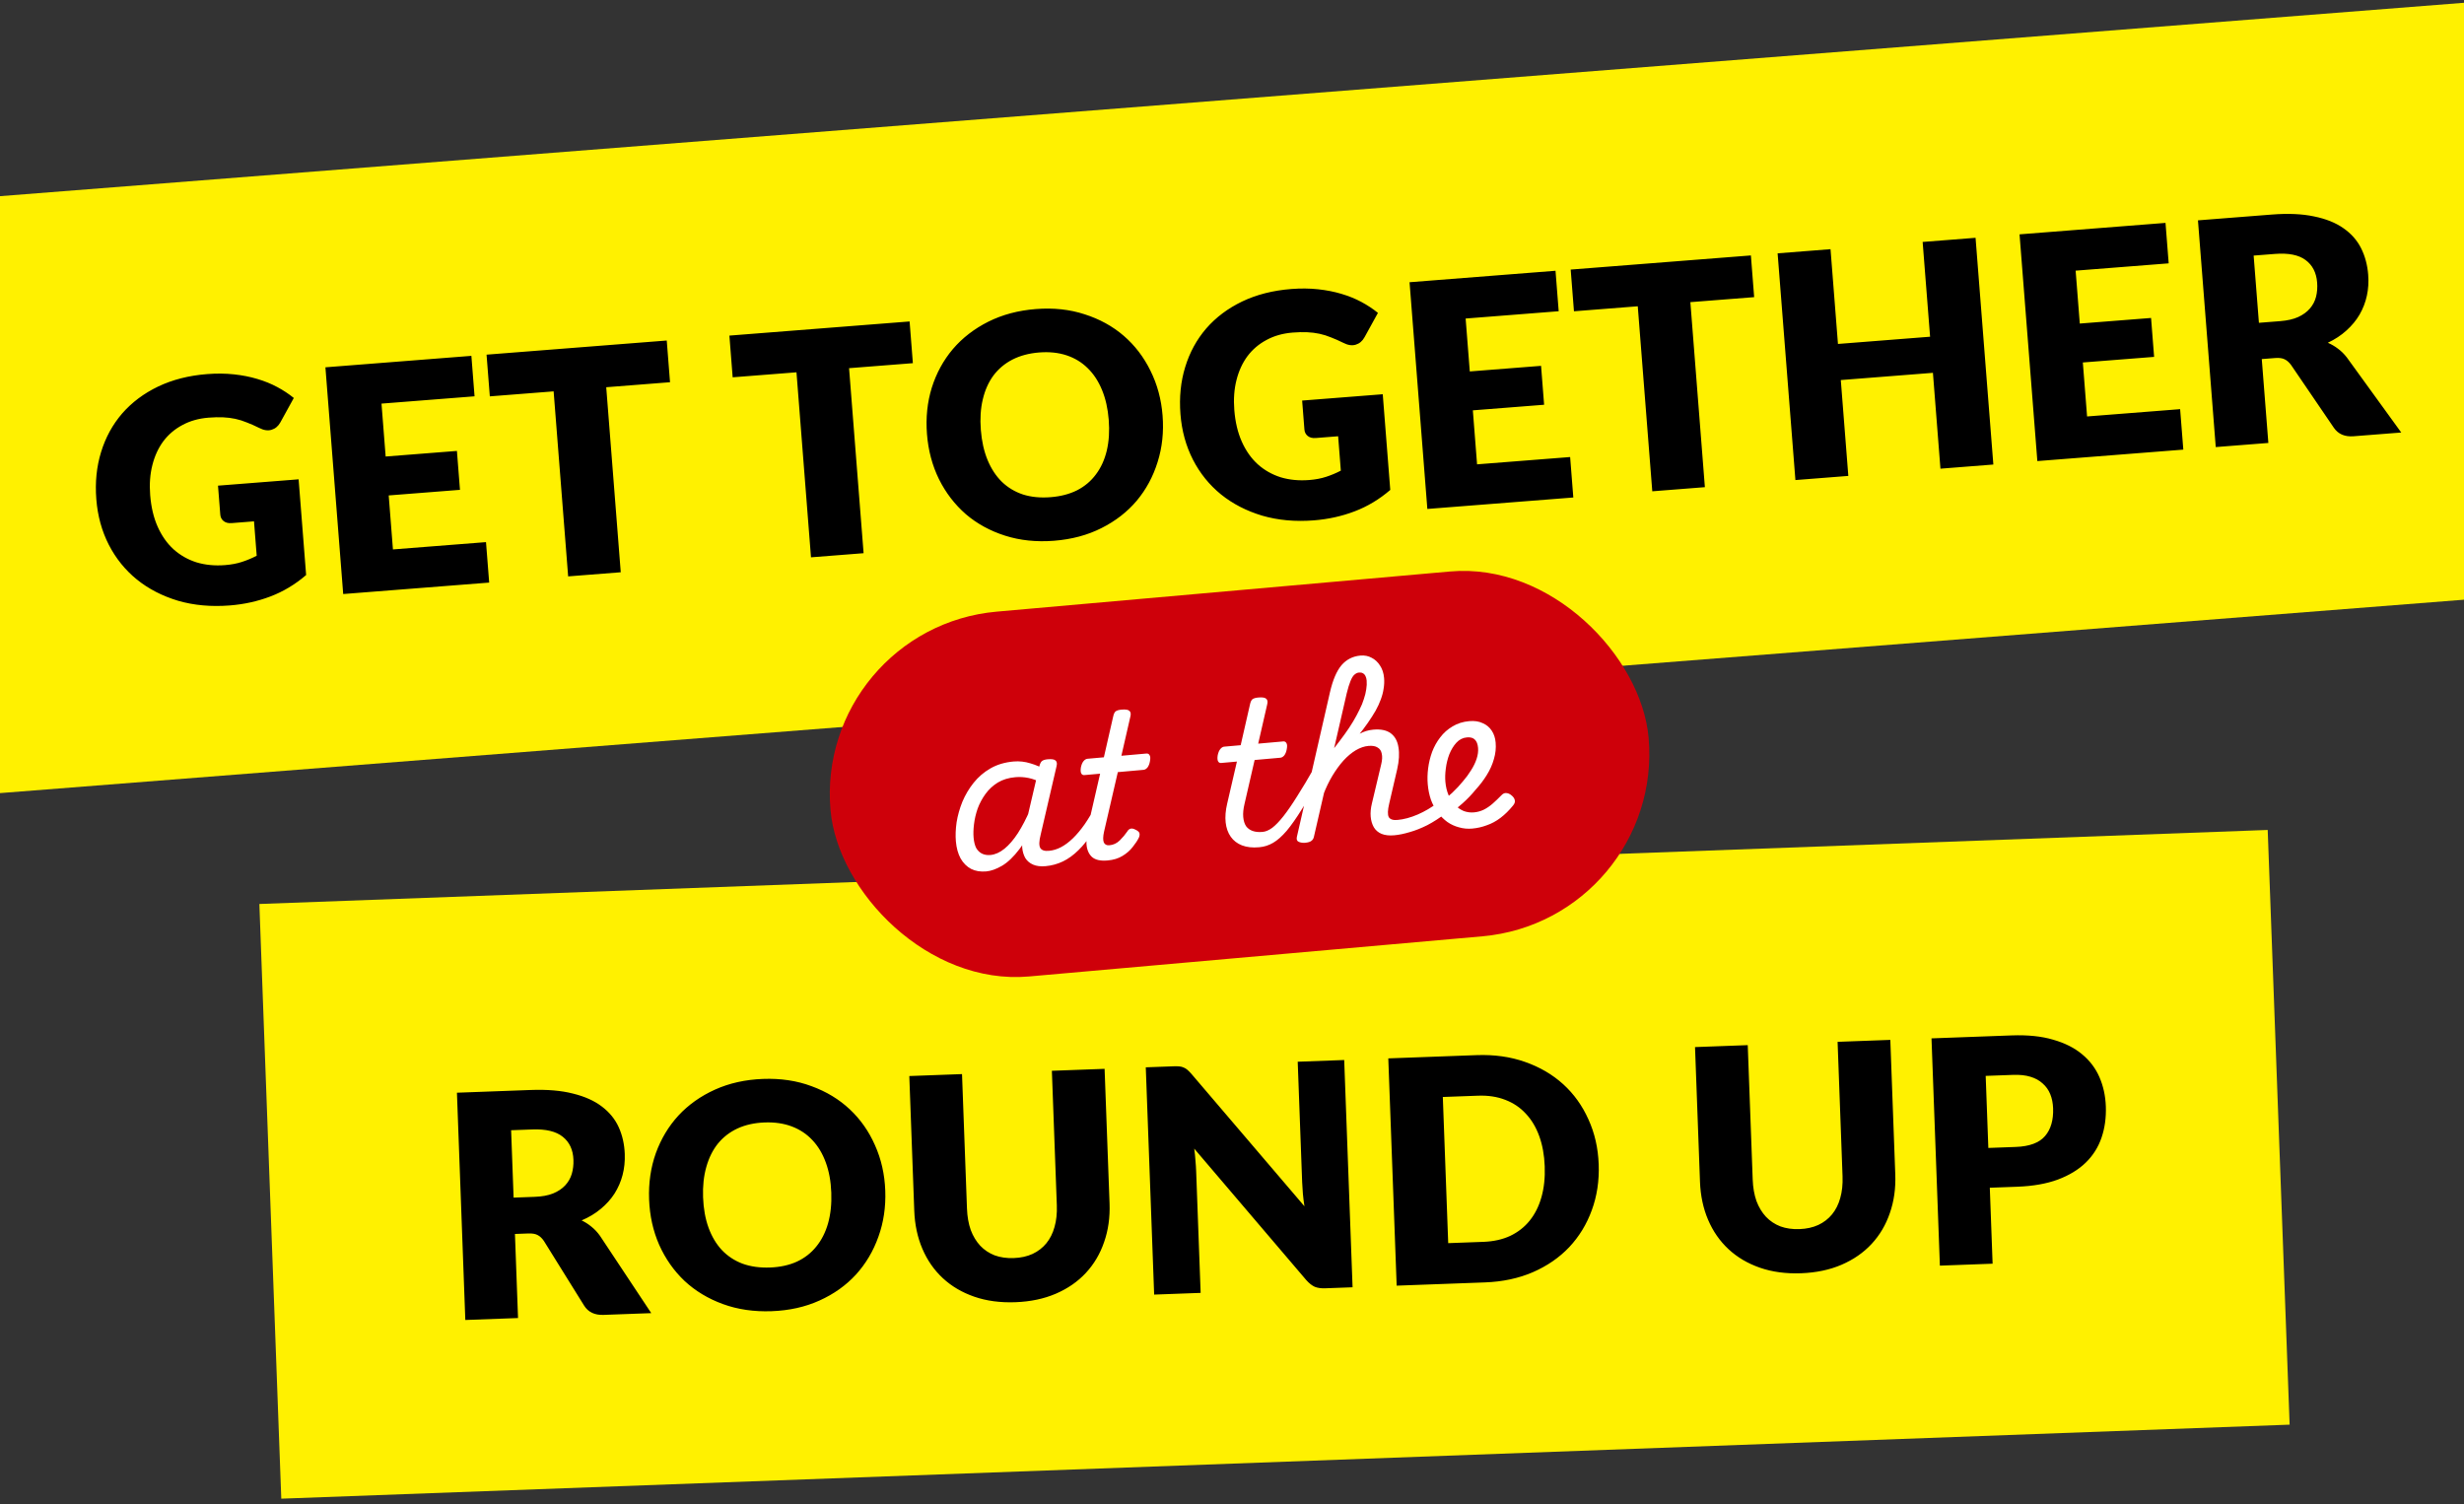 <svg xmlns="http://www.w3.org/2000/svg" width="380" height="232" viewBox="0 0 380 232" fill="none"><rect x="0" y="0" width="380" height="232" fill="#333333" stroke="none"/><rect x="-12" y="31.196" width="398.706" height="91.778" transform="rotate(-4.488 -12 31.196)" fill="#FFF100"></rect><path d="M33.621 74.899L46.053 73.923L47.211 88.683C45.522 90.135 43.685 91.237 41.7 91.989C39.73 92.739 37.642 93.201 35.434 93.374C32.554 93.6 29.895 93.358 27.456 92.648C25.033 91.921 22.919 90.831 21.115 89.379C19.309 87.911 17.865 86.124 16.783 84.02C15.699 81.9 15.056 79.56 14.855 77C14.65 74.392 14.895 71.966 15.588 69.722C16.28 67.463 17.364 65.478 18.839 63.768C20.331 62.058 22.178 60.673 24.381 59.615C26.6 58.555 29.117 57.915 31.933 57.694C33.389 57.58 34.766 57.592 36.065 57.732C37.364 57.871 38.566 58.107 39.67 58.439C40.791 58.77 41.822 59.188 42.763 59.693C43.704 60.199 44.553 60.76 45.31 61.377L43.239 65.137C42.914 65.726 42.461 66.108 41.88 66.282C41.314 66.456 40.678 66.361 39.974 65.997C39.304 65.664 38.67 65.383 38.072 65.156C37.49 64.912 36.896 64.726 36.29 64.596C35.684 64.467 35.05 64.388 34.388 64.359C33.726 64.331 32.987 64.348 32.171 64.412C30.651 64.532 29.304 64.911 28.131 65.55C26.956 66.174 25.975 67.007 25.188 68.051C24.417 69.094 23.853 70.321 23.497 71.734C23.14 73.13 23.027 74.668 23.159 76.348C23.305 78.204 23.69 79.832 24.315 81.231C24.94 82.631 25.755 83.791 26.761 84.71C27.783 85.628 28.962 86.3 30.3 86.726C31.652 87.135 33.12 87.277 34.704 87.153C35.68 87.076 36.552 86.911 37.321 86.658C38.106 86.403 38.862 86.086 39.589 85.707L39.173 80.403L35.717 80.675C35.205 80.715 34.794 80.61 34.485 80.361C34.175 80.112 34.004 79.779 33.972 79.363L33.621 74.899ZM58.835 62.247L59.476 70.407L70.467 69.544L70.938 75.544L59.947 76.407L60.6 84.734L74.952 83.608L75.441 89.848L52.93 91.614L50.186 56.648L72.697 54.881L73.187 61.121L58.835 62.247ZM103.332 58.948L93.493 59.72L95.732 88.255L87.621 88.892L85.381 60.357L75.541 61.129L75.037 54.697L102.827 52.516L103.332 58.948ZM140.784 56.009L130.944 56.781L133.184 85.316L125.072 85.952L122.833 57.418L112.993 58.19L112.488 51.758L140.279 49.577L140.784 56.009ZM179.294 64.094C179.492 66.622 179.237 69.008 178.528 71.253C177.834 73.497 176.759 75.489 175.302 77.229C173.844 78.953 172.03 80.359 169.862 81.447C167.71 82.534 165.274 83.183 162.554 83.397C159.834 83.611 157.318 83.349 155.007 82.613C152.695 81.877 150.677 80.772 148.951 79.297C147.24 77.805 145.86 76.006 144.809 73.9C143.774 71.791 143.158 69.473 142.959 66.945C142.761 64.418 143.008 62.032 143.701 59.788C144.411 57.543 145.494 55.559 146.953 53.834C148.427 52.109 150.248 50.702 152.417 49.614C154.585 48.527 157.029 47.876 159.749 47.663C162.469 47.449 164.977 47.719 167.274 48.472C169.586 49.209 171.596 50.315 173.306 51.79C175.015 53.266 176.387 55.058 177.422 57.166C178.473 59.273 179.097 61.582 179.294 64.094ZM170.99 64.746C170.854 63.018 170.509 61.483 169.953 60.142C169.396 58.786 168.655 57.66 167.732 56.767C166.825 55.873 165.743 55.217 164.487 54.8C163.231 54.384 161.827 54.236 160.275 54.358C158.707 54.481 157.327 54.847 156.135 55.456C154.959 56.063 153.985 56.88 153.213 57.907C152.456 58.932 151.908 60.158 151.569 61.585C151.229 62.996 151.127 64.566 151.263 66.294C151.4 68.038 151.747 69.588 152.304 70.945C152.86 72.286 153.592 73.403 154.499 74.298C155.422 75.191 156.512 75.846 157.768 76.263C159.039 76.662 160.458 76.8 162.026 76.677C163.578 76.555 164.943 76.199 166.12 75.608C167.296 75 168.262 74.184 169.018 73.158C169.791 72.132 170.347 70.913 170.687 69.502C171.026 68.075 171.127 66.489 170.99 64.746ZM200.818 61.777L213.249 60.801L214.408 75.56C212.719 77.013 210.881 78.115 208.896 78.866C206.926 79.617 204.838 80.078 202.63 80.252C199.75 80.478 197.091 80.236 194.653 79.525C192.229 78.798 190.115 77.708 188.311 76.256C186.506 74.788 185.061 73.002 183.979 70.898C182.895 68.777 182.252 66.437 182.051 63.877C181.847 61.269 182.091 58.844 182.784 56.6C183.476 54.34 184.56 52.356 186.035 50.646C187.527 48.935 189.374 47.551 191.577 46.492C193.796 45.433 196.313 44.793 199.129 44.572C200.585 44.458 201.963 44.47 203.261 44.61C204.56 44.749 205.762 44.985 206.866 45.317C207.987 45.647 209.018 46.065 209.959 46.571C210.9 47.077 211.749 47.638 212.506 48.255L210.435 52.015C210.111 52.604 209.658 52.986 209.076 53.16C208.51 53.333 207.874 53.238 207.17 52.875C206.5 52.541 205.866 52.261 205.269 52.034C204.686 51.79 204.092 51.603 203.486 51.474C202.88 51.344 202.246 51.265 201.584 51.237C200.922 51.208 200.183 51.226 199.367 51.29C197.847 51.409 196.5 51.789 195.327 52.428C194.152 53.051 193.172 53.885 192.384 54.929C191.613 55.971 191.049 57.199 190.693 58.611C190.336 60.008 190.223 61.546 190.355 63.226C190.501 65.082 190.886 66.709 191.511 68.109C192.136 69.509 192.951 70.668 193.957 71.588C194.979 72.505 196.159 73.177 197.496 73.604C198.848 74.013 200.316 74.155 201.9 74.031C202.876 73.954 203.749 73.789 204.517 73.536C205.302 73.281 206.058 72.964 206.785 72.585L206.369 67.281L202.913 67.552C202.401 67.593 201.99 67.488 201.681 67.239C201.372 66.989 201.201 66.656 201.168 66.24L200.818 61.777ZM226.032 49.125L226.672 57.285L237.663 56.422L238.134 62.422L227.143 63.284L227.796 71.612L242.148 70.486L242.638 76.725L220.126 78.492L217.382 43.526L239.893 41.759L240.383 47.998L226.032 49.125ZM270.528 45.826L260.689 46.598L262.928 75.133L254.817 75.769L252.577 47.235L242.738 48.007L242.233 41.575L270.024 39.394L270.528 45.826ZM304.672 36.675L307.416 71.641L299.257 72.282L298.097 57.498L283.889 58.613L285.049 73.397L276.89 74.037L274.145 39.071L282.305 38.43L283.452 53.045L297.66 51.93L296.512 37.315L304.672 36.675ZM320.106 41.742L320.746 49.901L331.738 49.038L332.209 55.038L321.217 55.901L321.871 64.228L336.222 63.102L336.712 69.342L314.201 71.109L311.456 36.142L333.967 34.375L334.457 40.615L320.106 41.742ZM351.637 49.529C352.741 49.443 353.666 49.233 354.412 48.901C355.174 48.551 355.783 48.109 356.24 47.574C356.697 47.039 357.012 46.435 357.184 45.761C357.356 45.072 357.411 44.343 357.351 43.575C357.23 42.039 356.632 40.879 355.556 40.094C354.497 39.308 352.919 38.997 350.823 39.162L347.559 39.418L348.373 49.785L351.637 49.529ZM370.322 66.704L362.978 67.28C361.618 67.387 360.602 66.952 359.93 65.974L353.325 56.279C353.019 55.868 352.691 55.58 352.34 55.414C351.988 55.233 351.5 55.166 350.876 55.215L348.812 55.377L349.827 68.313L341.715 68.949L338.971 33.983L350.346 33.09C352.874 32.892 355.047 32.987 356.864 33.375C358.696 33.746 360.209 34.352 361.402 35.192C362.61 36.031 363.52 37.062 364.132 38.286C364.743 39.51 365.107 40.866 365.223 42.354C365.313 43.49 365.245 44.574 365.02 45.605C364.795 46.637 364.421 47.608 363.896 48.519C363.371 49.413 362.695 50.231 361.867 50.972C361.056 51.712 360.1 52.342 358.997 52.863C359.547 53.094 360.07 53.399 360.566 53.778C361.062 54.142 361.515 54.589 361.927 55.12L370.322 66.704Z" fill="black"></path><rect x="40" y="139.415" width="309.937" height="91.778" transform="rotate(-2.111 40 139.415)" fill="#FFF100"></rect><path d="M82.48 184.58C83.586 184.539 84.519 184.368 85.279 184.067C86.054 183.75 86.681 183.333 87.16 182.818C87.639 182.302 87.979 181.712 88.179 181.046C88.379 180.364 88.464 179.638 88.436 178.868C88.379 177.329 87.83 176.144 86.787 175.316C85.761 174.486 84.198 174.11 82.097 174.188L78.825 174.308L79.208 184.701L82.48 184.58ZM100.437 202.515L93.075 202.786C91.712 202.837 90.715 202.359 90.084 201.355L83.887 191.394C83.598 190.971 83.282 190.669 82.938 190.489C82.594 190.293 82.109 190.206 81.483 190.23L79.415 190.306L79.892 203.272L71.761 203.572L70.469 168.522L81.872 168.101C84.406 168.008 86.573 168.193 88.373 168.657C90.188 169.104 91.674 169.772 92.831 170.66C94.004 171.549 94.87 172.617 95.43 173.865C95.99 175.113 96.297 176.483 96.352 177.974C96.394 179.113 96.282 180.193 96.014 181.215C95.747 182.236 95.332 183.191 94.771 184.079C94.209 184.951 93.499 185.74 92.642 186.446C91.8 187.151 90.819 187.742 89.696 188.217C90.235 188.47 90.745 188.796 91.225 189.196C91.705 189.58 92.14 190.046 92.53 190.593L100.437 202.515ZM136.526 183.624C136.619 186.158 136.265 188.532 135.464 190.745C134.678 192.958 133.521 194.904 131.993 196.582C130.464 198.245 128.594 199.574 126.383 200.571C124.187 201.567 121.726 202.116 119 202.216C116.273 202.317 113.771 201.951 111.492 201.12C109.213 200.289 107.242 199.101 105.579 197.556C103.932 195.995 102.627 194.14 101.664 191.991C100.718 189.842 100.198 187.5 100.105 184.966C100.011 182.432 100.357 180.059 101.143 177.846C101.945 175.632 103.11 173.694 104.638 172.032C106.183 170.369 108.061 169.039 110.273 168.042C112.484 167.045 114.953 166.497 117.68 166.396C120.406 166.296 122.901 166.67 125.165 167.518C127.444 168.349 129.406 169.537 131.053 171.083C132.7 172.628 133.997 174.475 134.943 176.624C135.906 178.773 136.433 181.106 136.526 183.624ZM128.202 183.931C128.139 182.199 127.857 180.651 127.357 179.289C126.856 177.91 126.163 176.755 125.278 175.824C124.409 174.893 123.355 174.193 122.117 173.724C120.879 173.256 119.483 173.051 117.927 173.108C116.355 173.166 114.962 173.474 113.746 174.033C112.546 174.591 111.538 175.367 110.724 176.361C109.925 177.354 109.327 178.556 108.93 179.968C108.531 181.364 108.364 182.928 108.428 184.66C108.492 186.408 108.775 187.971 109.275 189.35C109.775 190.713 110.46 191.86 111.329 192.791C112.215 193.722 113.276 194.422 114.514 194.89C115.767 195.342 117.18 195.538 118.752 195.481C120.307 195.423 121.685 195.124 122.886 194.581C124.086 194.023 125.085 193.248 125.884 192.255C126.698 191.261 127.304 190.066 127.703 188.671C128.1 187.259 128.267 185.679 128.202 183.931ZM156.347 194.023C157.438 193.983 158.401 193.77 159.238 193.386C160.091 192.985 160.801 192.437 161.37 191.742C161.938 191.046 162.357 190.212 162.627 189.238C162.911 188.248 163.031 187.136 162.985 185.901L162.22 165.14L170.351 164.841L171.116 185.601C171.196 187.75 170.915 189.736 170.276 191.558C169.653 193.38 168.715 194.964 167.464 196.311C166.213 197.658 164.67 198.727 162.837 199.517C161.003 200.307 158.923 200.745 156.598 200.831C154.256 200.917 152.142 200.634 150.255 199.98C148.368 199.327 146.751 198.375 145.404 197.124C144.057 195.873 143.006 194.362 142.25 192.591C141.494 190.82 141.077 188.86 140.998 186.711L140.233 165.951L148.364 165.651L149.128 186.388C149.173 187.622 149.367 188.723 149.707 189.69C150.064 190.641 150.551 191.45 151.17 192.118C151.788 192.769 152.529 193.264 153.393 193.602C154.272 193.923 155.256 194.063 156.347 194.023ZM207.303 163.479L208.595 198.529L204.361 198.685C203.735 198.708 203.203 198.631 202.763 198.455C202.338 198.262 201.908 197.924 201.473 197.442L184.175 177.146C184.263 177.77 184.325 178.378 184.363 178.97C184.416 179.546 184.453 180.091 184.471 180.604L185.164 199.392L177.995 199.657L176.703 164.606L180.985 164.449C181.338 164.436 181.635 164.441 181.877 164.464C182.119 164.487 182.338 164.543 182.534 164.632C182.729 164.706 182.918 164.819 183.1 164.973C183.283 165.127 183.491 165.336 183.726 165.6L201.173 186.035C201.068 185.365 200.988 184.717 200.932 184.093C200.877 183.453 200.839 182.852 200.818 182.29L200.134 163.743L207.303 163.479ZM246.552 179.569C246.645 182.103 246.29 184.461 245.487 186.642C244.7 188.807 243.541 190.705 242.012 192.335C240.481 193.949 238.61 195.239 236.397 196.203C234.2 197.152 231.738 197.676 229.011 197.777L215.395 198.278L214.104 163.228L227.72 162.726C230.446 162.626 232.94 162.975 235.202 163.775C237.48 164.575 239.441 165.723 241.086 167.22C242.731 168.717 244.026 170.524 244.971 172.641C245.932 174.742 246.459 177.051 246.552 179.569ZM238.228 179.876C238.164 178.144 237.882 176.588 237.382 175.21C236.881 173.831 236.188 172.676 235.303 171.745C234.433 170.798 233.379 170.09 232.141 169.621C230.903 169.137 229.506 168.924 227.95 168.981L222.513 169.181L223.344 191.722L228.781 191.522C230.336 191.464 231.714 191.157 232.914 190.599C234.114 190.024 235.112 189.241 235.911 188.248C236.725 187.238 237.331 186.028 237.728 184.616C238.126 183.204 238.293 181.624 238.228 179.876ZM277.522 189.557C278.613 189.517 279.576 189.304 280.413 188.92C281.266 188.52 281.976 187.971 282.545 187.276C283.113 186.581 283.532 185.746 283.802 184.773C284.086 183.782 284.206 182.67 284.16 181.435L283.395 160.674L291.526 160.375L292.291 181.135C292.371 183.284 292.091 185.27 291.451 187.092C290.828 188.914 289.89 190.498 288.639 191.845C287.388 193.192 285.846 194.261 284.012 195.051C282.178 195.841 280.098 196.279 277.773 196.365C275.431 196.451 273.317 196.168 271.43 195.515C269.543 194.861 267.926 193.909 266.579 192.658C265.233 191.407 264.181 189.896 263.425 188.125C262.669 186.354 262.252 184.394 262.173 182.245L261.408 161.485L269.539 161.185L270.303 181.922C270.348 183.157 270.542 184.258 270.882 185.225C271.239 186.175 271.726 186.984 272.345 187.652C272.963 188.304 273.704 188.798 274.568 189.136C275.447 189.457 276.431 189.597 277.522 189.557ZM310.877 176.885C312.994 176.807 314.499 176.246 315.392 175.201C316.285 174.157 316.698 172.728 316.631 170.916C316.602 170.114 316.455 169.389 316.19 168.74C315.925 168.091 315.536 167.544 315.021 167.097C314.522 166.633 313.891 166.287 313.128 166.058C312.381 165.829 311.494 165.733 310.468 165.771L306.234 165.927L306.643 177.041L310.877 176.885ZM310.243 159.685C312.713 159.594 314.841 159.812 316.627 160.341C318.429 160.853 319.918 161.601 321.094 162.585C322.287 163.569 323.181 164.749 323.778 166.124C324.375 167.499 324.703 168.996 324.763 170.616C324.827 172.364 324.605 173.978 324.098 175.458C323.59 176.939 322.778 178.221 321.662 179.306C320.546 180.391 319.109 181.263 317.35 181.922C315.607 182.565 313.525 182.93 311.103 183.02L306.869 183.176L307.301 194.891L299.17 195.191L297.878 160.141L310.243 159.685Z" fill="black"></path><rect x="125.592" y="96.82" width="126.661" height="56.484" rx="28.242" transform="rotate(-5.061 125.592 96.82)" fill="#CE000A"></rect><path d="M152.095 134.393C151.215 134.471 150.441 134.344 149.772 134.011C149.102 133.658 148.559 133.118 148.144 132.392C147.75 131.664 147.507 130.789 147.417 129.766C147.337 128.865 147.374 127.883 147.527 126.818C147.7 125.751 147.998 124.693 148.421 123.645C148.864 122.596 149.438 121.627 150.143 120.74C150.867 119.831 151.739 119.083 152.759 118.498C153.78 117.913 154.965 117.56 156.315 117.441C157.195 117.363 158.07 117.461 158.94 117.734C159.807 117.987 160.602 118.34 161.322 118.791L161.08 120.947C160.17 120.45 159.358 120.13 158.644 119.987C157.951 119.842 157.267 119.8 156.592 119.86C155.548 119.952 154.645 120.228 153.881 120.687C153.138 121.145 152.509 121.727 151.994 122.432C151.479 123.137 151.072 123.895 150.773 124.705C150.494 125.513 150.307 126.314 150.212 127.106C150.116 127.877 150.094 128.57 150.149 129.183C150.205 129.818 150.334 130.342 150.536 130.758C150.756 131.15 151.05 131.444 151.418 131.638C151.806 131.831 152.246 131.905 152.737 131.862C153.473 131.796 154.197 131.475 154.909 130.896C155.621 130.318 156.313 129.514 156.984 128.485C157.654 127.436 158.289 126.215 158.887 124.822L159.682 126.112C158.954 128.136 158.137 129.744 157.232 130.938C156.328 132.131 155.425 132.995 154.524 133.528C153.641 134.04 152.831 134.328 152.095 134.393ZM161.24 133.583C160.483 133.65 159.847 133.572 159.333 133.35C158.818 133.127 158.417 132.792 158.13 132.343C157.862 131.872 157.7 131.329 157.646 130.716C157.61 130.079 157.673 129.393 157.835 128.657L160.28 118.203C160.387 117.781 160.527 117.501 160.701 117.362C160.894 117.221 161.185 117.133 161.574 117.099C162.208 117.043 162.616 117.109 162.798 117.3C162.999 117.467 163.045 117.762 162.938 118.184L160.498 128.7C160.238 129.713 160.216 130.405 160.435 130.778C160.652 131.13 161.088 131.277 161.742 131.219C162.029 131.193 162.244 131.298 162.389 131.533C162.531 131.747 162.596 132.009 162.582 132.32C162.566 132.61 162.446 132.878 162.22 133.125C161.997 133.392 161.67 133.545 161.24 133.583ZM161.272 133.58C160.986 133.606 160.77 133.501 160.626 133.266C160.463 133.054 160.399 132.802 160.435 132.51C160.449 132.199 160.569 131.921 160.794 131.674C161.018 131.407 161.345 131.254 161.774 131.216C162.409 131.16 163.031 130.971 163.642 130.648C164.252 130.326 164.862 129.87 165.469 129.28C166.077 128.69 166.683 127.967 167.287 127.109C167.89 126.231 168.491 125.219 169.091 124.073C169.249 123.77 169.442 123.619 169.669 123.619C169.916 123.618 170.121 123.713 170.282 123.905C170.442 124.077 170.481 124.29 170.401 124.544C169.808 125.999 169.168 127.272 168.481 128.364C167.815 129.454 167.092 130.374 166.313 131.123C165.554 131.871 164.76 132.446 163.93 132.85C163.079 133.255 162.193 133.499 161.272 133.58ZM170.814 132.704C169.709 132.802 168.899 132.616 168.383 132.146C167.888 131.675 167.612 131.008 167.556 130.147C167.521 129.284 167.619 128.296 167.851 127.183L169.66 119.321L167.235 119.536C167.01 119.556 166.848 119.467 166.748 119.27C166.648 119.072 166.631 118.764 166.697 118.346C166.783 117.926 166.92 117.605 167.106 117.382C167.293 117.159 167.499 117.038 167.724 117.018L170.24 116.795L171.666 110.545C171.753 110.125 171.882 109.845 172.056 109.706C172.249 109.565 172.551 109.477 172.96 109.44C173.594 109.384 174.002 109.451 174.184 109.641C174.385 109.809 174.431 110.104 174.324 110.526L172.941 116.556L176.808 116.213C177.033 116.194 177.195 116.282 177.295 116.48C177.414 116.655 177.431 116.962 177.346 117.403C177.278 117.801 177.152 118.121 176.967 118.364C176.781 118.587 176.575 118.708 176.35 118.728L172.391 119.079L170.266 128.268C170.105 129.004 170.091 129.551 170.226 129.911C170.38 130.248 170.671 130.397 171.101 130.359C171.715 130.305 172.249 130.051 172.704 129.598C173.159 129.146 173.541 128.689 173.851 128.229C173.957 128.034 174.11 127.896 174.309 127.817C174.529 127.736 174.801 127.784 175.126 127.961C175.492 128.135 175.694 128.323 175.733 128.526C175.772 128.729 175.739 128.948 175.637 129.184C175.427 129.615 175.109 130.097 174.682 130.629C174.275 131.16 173.749 131.619 173.103 132.007C172.477 132.392 171.714 132.624 170.814 132.704ZM194.156 130.668C193.153 130.757 192.279 130.659 191.532 130.374C190.805 130.088 190.23 129.644 189.805 129.043C189.381 128.441 189.12 127.711 189.024 126.854C188.926 125.976 189.004 125 189.259 123.926L190.758 117.452L188.334 117.667C188.109 117.687 187.946 117.598 187.846 117.401C187.747 117.204 187.73 116.896 187.796 116.478C187.882 116.057 188.019 115.736 188.205 115.513C188.392 115.291 188.587 115.17 188.792 115.152L191.339 114.927L192.765 108.676C192.851 108.256 192.981 107.976 193.155 107.837C193.348 107.697 193.65 107.608 194.059 107.572C194.693 107.516 195.101 107.583 195.283 107.773C195.483 107.94 195.53 108.235 195.423 108.657L194.04 114.687L197.906 114.345C198.131 114.325 198.294 114.414 198.394 114.611C198.513 114.786 198.529 115.094 198.445 115.534C198.377 115.932 198.251 116.253 198.066 116.496C197.88 116.719 197.674 116.84 197.449 116.86L193.49 117.21L191.926 123.999C191.746 124.757 191.681 125.423 191.732 125.996C191.782 126.568 191.927 127.04 192.166 127.411C192.424 127.759 192.765 128.007 193.191 128.155C193.616 128.303 194.116 128.352 194.689 128.301C194.975 128.276 195.18 128.381 195.304 128.618C195.447 128.832 195.511 129.094 195.498 129.405C195.482 129.695 195.362 129.963 195.136 130.21C194.912 130.477 194.585 130.63 194.156 130.668ZM194.239 130.66C193.851 130.695 193.584 130.595 193.439 130.36C193.297 130.146 193.264 129.891 193.341 129.596C193.395 129.281 193.546 129 193.792 128.751C194.036 128.482 194.353 128.331 194.741 128.296C195.191 128.256 195.678 128.048 196.202 127.672C196.723 127.275 197.299 126.678 197.93 125.88C198.56 125.082 199.263 124.06 200.04 122.816C200.837 121.57 201.735 120.068 202.734 118.309C202.93 117.962 203.155 117.829 203.41 117.909C203.664 117.99 203.847 118.19 203.958 118.51C204.087 118.808 204.046 119.152 203.833 119.542C202.697 121.622 201.686 123.361 200.8 124.759C199.934 126.156 199.146 127.277 198.438 128.123C197.709 128.972 197.011 129.59 196.344 129.979C195.677 130.368 194.976 130.595 194.239 130.66ZM215.015 128.82C214.238 128.889 213.581 128.813 213.046 128.593C212.532 128.37 212.141 128.034 211.874 127.583C211.606 127.112 211.444 126.569 211.39 125.956C211.334 125.321 211.397 124.635 211.579 123.898L213.021 117.831C213.171 117.199 213.197 116.671 213.097 116.247C213.017 115.801 212.803 115.479 212.455 115.283C212.127 115.065 211.655 114.983 211.042 115.037C210.407 115.093 209.757 115.316 209.09 115.705C208.444 116.092 207.811 116.623 207.19 117.296C206.59 117.968 206.02 118.75 205.48 119.644C204.959 120.514 204.498 121.473 204.096 122.519L203.601 120.429C204.294 119.171 204.97 118.07 205.628 117.125C206.285 116.16 206.945 115.349 207.609 114.692C208.272 114.035 208.949 113.532 209.64 113.182C210.329 112.812 211.042 112.594 211.778 112.529C212.945 112.425 213.848 112.613 214.488 113.093C215.129 113.572 215.522 114.29 215.669 115.246C215.836 116.2 215.771 117.33 215.474 118.635L214.243 123.94C214.002 124.951 213.981 125.644 214.179 126.018C214.396 126.37 214.842 126.516 215.517 126.456C215.804 126.431 216.019 126.535 216.164 126.77C216.306 126.984 216.36 127.248 216.326 127.56C216.311 127.85 216.19 128.118 215.965 128.365C215.761 128.631 215.445 128.782 215.015 128.82ZM201.261 129.977C200.934 130.006 200.62 129.961 200.321 129.843C200.022 129.726 199.917 129.467 200.005 129.067L205.111 106.748C205.543 104.874 206.132 103.492 206.878 102.601C207.645 101.708 208.621 101.21 209.808 101.104C210.442 101.048 211.019 101.162 211.539 101.446C212.057 101.709 212.484 102.105 212.819 102.632C213.175 103.157 213.387 103.798 213.454 104.555C213.501 105.087 213.477 105.635 213.383 106.201C213.307 106.743 213.161 107.303 212.944 107.879C212.746 108.432 212.477 109.013 212.139 109.62C211.8 110.207 211.401 110.83 210.944 111.489C210.487 112.148 209.961 112.844 209.366 113.577C208.769 114.29 208.115 115.049 207.402 115.855C206.688 116.639 205.918 117.481 205.09 118.379L202.633 129.051C202.574 129.324 202.448 129.531 202.255 129.672C202.063 129.833 201.732 129.935 201.261 129.977ZM205.752 115.382C206.327 114.651 206.862 113.943 207.358 113.26C207.855 112.577 208.291 111.92 208.668 111.288C209.045 110.657 209.373 110.051 209.652 109.469C209.95 108.886 210.18 108.33 210.339 107.8C210.519 107.269 210.64 106.773 210.702 106.314C210.783 105.833 210.805 105.377 210.767 104.948C210.743 104.682 210.681 104.45 210.581 104.253C210.481 104.055 210.345 103.913 210.172 103.825C210.02 103.735 209.821 103.701 209.576 103.723C209.33 103.745 209.093 103.859 208.864 104.065C208.653 104.248 208.455 104.575 208.27 105.045C208.083 105.495 207.891 106.12 207.694 106.921L205.752 115.382ZM215.008 128.821C214.62 128.855 214.353 128.755 214.209 128.521C214.066 128.306 214.033 128.052 214.11 127.756C214.165 127.442 214.315 127.161 214.561 126.912C214.805 126.643 215.122 126.491 215.51 126.457C216.492 126.37 217.53 126.092 218.623 125.624C219.715 125.156 220.783 124.526 221.826 123.732C222.037 123.549 222.25 123.509 222.465 123.614C222.679 123.698 222.858 123.857 223.003 124.092C223.147 124.327 223.221 124.578 223.224 124.846C223.246 125.091 223.16 125.284 222.966 125.425C222.02 126.148 221.074 126.758 220.128 127.254C219.18 127.73 218.274 128.088 217.408 128.33C216.545 128.592 215.745 128.756 215.008 128.821ZM221.901 123.88C222.641 123.382 223.325 122.847 223.955 122.276C224.583 121.684 225.139 121.088 225.622 120.489C226.09 119.952 226.504 119.39 226.864 118.801C227.245 118.211 227.533 117.618 227.727 117.024C227.922 116.429 227.996 115.866 227.949 115.334C227.898 114.761 227.737 114.342 227.466 114.078C227.194 113.792 226.781 113.674 226.229 113.723C225.595 113.779 225.052 114.054 224.601 114.548C224.168 115.019 223.808 115.608 223.52 116.314C223.252 117.018 223.07 117.756 222.974 118.527C222.875 119.278 222.853 119.961 222.908 120.574C222.975 121.332 223.138 122.018 223.399 122.634C223.658 123.23 223.992 123.736 224.4 124.154C224.808 124.571 225.258 124.882 225.751 125.086C226.262 125.267 226.783 125.335 227.315 125.288C227.847 125.24 228.35 125.103 228.825 124.875C229.318 124.626 229.785 124.306 230.225 123.916C230.664 123.527 231.092 123.118 231.508 122.689C231.771 122.398 232.038 122.271 232.309 122.309C232.579 122.326 232.836 122.438 233.081 122.643C233.369 122.865 233.546 123.117 233.612 123.4C233.677 123.662 233.588 123.938 233.345 124.228C232.732 124.983 232.087 125.618 231.411 126.131C230.734 126.645 230.026 127.027 229.285 127.278C228.567 127.548 227.819 127.717 227.041 127.786C226.346 127.848 225.67 127.784 225.014 127.595C224.36 127.426 223.758 127.149 223.208 126.765C222.657 126.36 222.16 125.868 221.717 125.289C221.294 124.707 220.948 124.058 220.678 123.339C220.427 122.598 220.264 121.809 220.19 120.97C220.119 120.172 220.139 119.345 220.249 118.49C220.358 117.635 220.562 116.792 220.86 115.962C221.178 115.129 221.596 114.381 222.115 113.716C222.631 113.031 223.262 112.47 224.007 112.033C224.75 111.576 225.612 111.303 226.595 111.216C227.392 111.146 228.082 111.25 228.663 111.528C229.264 111.784 229.731 112.176 230.067 112.703C230.4 113.209 230.598 113.811 230.659 114.506C230.735 115.365 230.646 116.219 230.391 117.066C230.157 117.912 229.787 118.738 229.281 119.546C228.794 120.332 228.221 121.083 227.563 121.801C226.968 122.535 226.298 123.233 225.552 123.897C224.807 124.561 224.005 125.168 223.147 125.719L221.901 123.88Z" fill="white"></path></svg>
